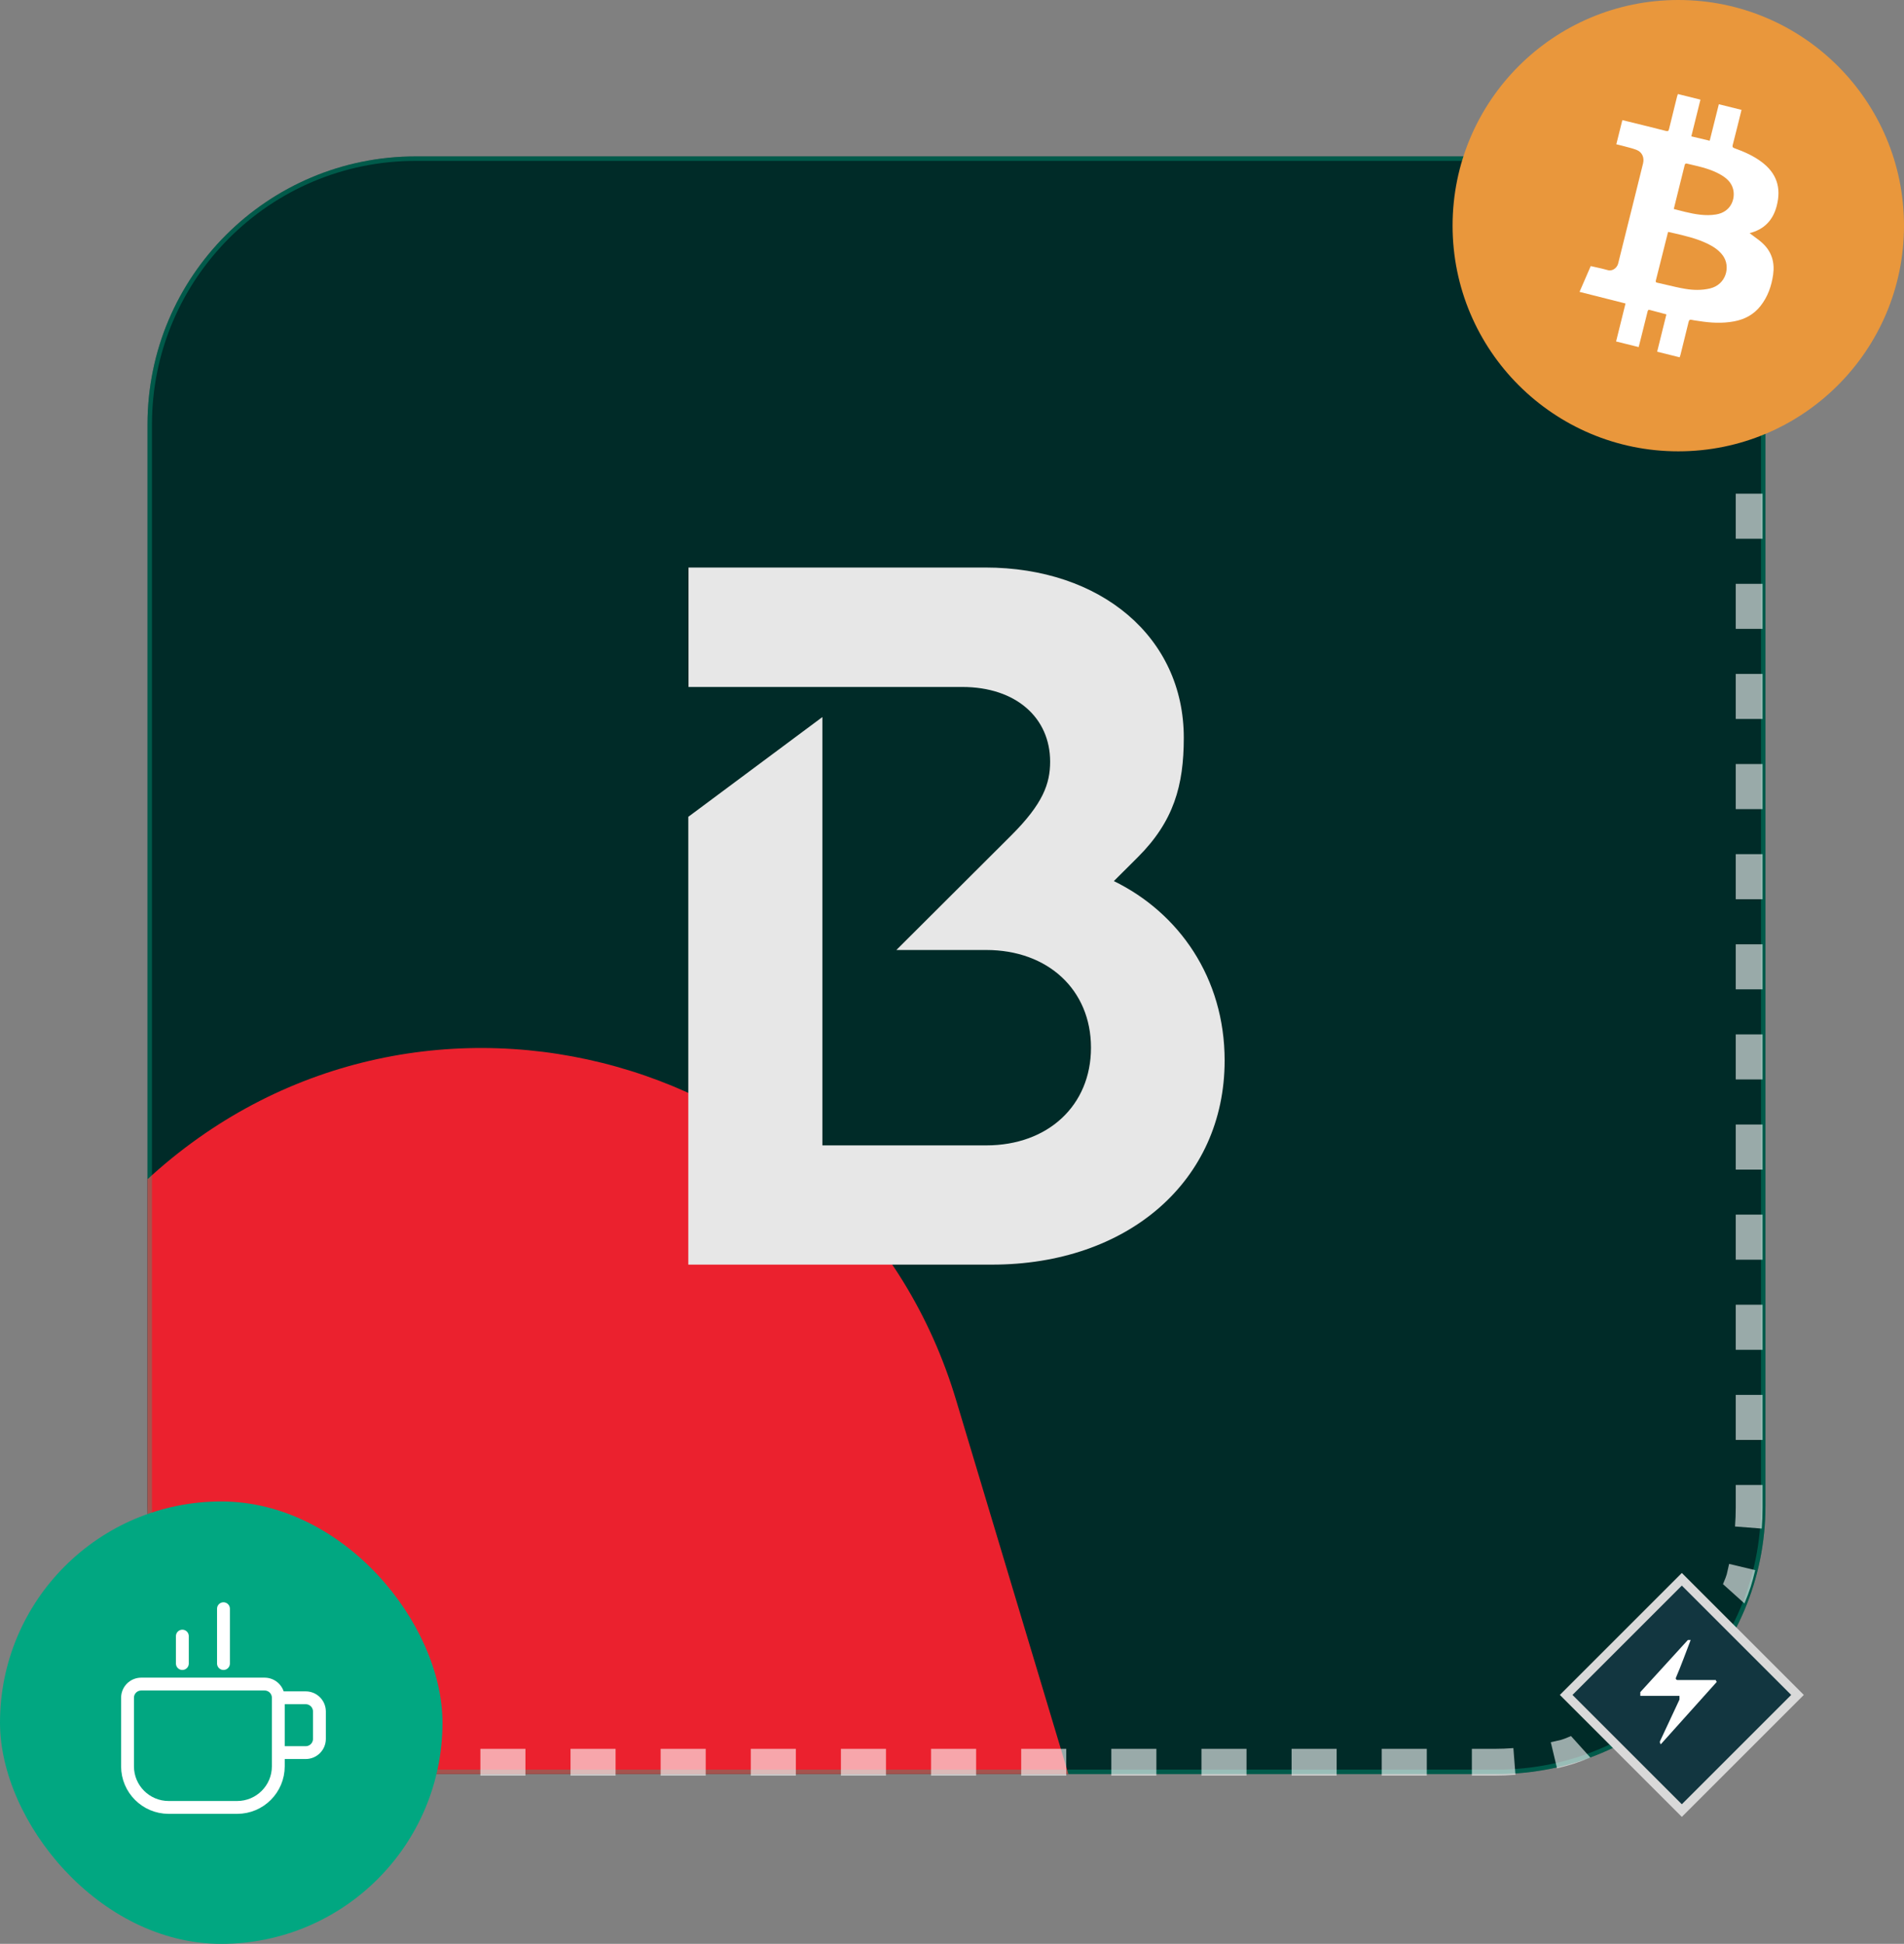 <svg width="426" height="435" viewBox="0 0 426 435" fill="none" xmlns="http://www.w3.org/2000/svg">
<rect x="0" y="0" width="426" height="435" fill="#808080" stroke="none"/>
<g clip-path="url(#clip0_26_1059)">
<path d="M33 95C33 61.863 59.863 35 93 35H335C368.137 35 395 61.863 395 95V337C395 370.137 368.137 397 335 397H93C59.863 397 33 370.137 33 337V95Z" fill="#002B28"/>
<path d="M-416.881 1029.76L-338.301 627.742C-333.695 604.178 -321.491 582.731 -303.583 566.618L34.089 262.908C94.445 208.693 190.781 235.749 213.963 313.463L344.728 749.017C364.739 815.989 440.967 847.761 502.632 814.892L629.929 747.187C676.735 722.381 734.534 734.1 767.826 775.196L814.377 832.592C854.482 881.978 928.04 887.498 975.011 844.587L1194.3 643.858C1246.93 595.725 1327.78 596.342 1379.53 645.474L1627.24 880.752C1665.83 917.4 1725.34 921.439 1768.38 889.992L1853.13 828.525C1908.44 788.296 1986.68 807.597 2017.3 868.838C2053 940.774 2151.17 951.949 2201.92 889.739C2281.65 792.491 2438.45 866.164 2414.3 989.673L2302.45 1561.92L-417 1030.37L-416.881 1029.76Z" fill="#EB212E"/>
<path d="M154.048 182.755L184 160.463V256.316H220.651C234.478 256.316 244.096 247.389 244.096 234.453C244.096 221.517 234.478 212.59 220.651 212.59H200.555L226.249 186.956C233.378 179.843 234.957 175.356 234.957 170.439C234.957 160.654 227.349 153.732 215.292 153.732H154.048V127H220.411C246.344 127 264.861 142.61 264.861 165.093C264.861 175.786 262.612 183.805 254.574 191.825L249.215 197.171C263.761 204.284 274 218.796 274 237.317C274 264.288 252.325 283 221.943 283H154V182.755H154.048Z" fill="#E7E7E7"/>
</g>
<path d="M33.5 95C33.5 62.139 60.139 35.5 93 35.5H335C367.861 35.5 394.5 62.139 394.5 95V337C394.5 369.861 367.861 396.5 335 396.5H93C60.139 396.5 33.5 369.861 33.5 337V95Z" stroke="#03CA9B" stroke-opacity="0.3"/>
<path fill-rule="evenodd" clip-rule="evenodd" d="M34 351.368L39.835 349.972C40.499 352.745 41.377 355.435 42.45 358.024L36.908 360.322C35.714 357.444 34.738 354.452 34 351.368ZM41.189 368.709L46.302 365.569C47.786 367.985 49.455 370.277 51.29 372.424L46.729 376.322C44.692 373.939 42.837 371.393 41.189 368.709ZM53.388 382.98L57.286 378.42C59.433 380.255 61.724 381.924 64.141 383.408L61.001 388.521C58.316 386.872 55.771 385.018 53.388 382.98ZM69.388 392.802L71.686 387.26C74.275 388.333 76.965 389.211 79.738 389.875L78.342 395.71C75.258 394.972 72.266 393.996 69.388 392.802ZM87.643 397.173C89.198 397.293 90.769 397.355 92.355 397.355L97.397 397.355L97.397 391.355L92.355 391.355C90.924 391.355 89.508 391.299 88.107 391.191L87.643 397.173ZM107.48 397.355L107.48 391.355L117.563 391.355L117.563 397.355L107.48 397.355ZM127.647 397.355L127.647 391.355L137.73 391.355L137.73 397.355L127.647 397.355ZM147.813 397.355L147.813 391.355L157.897 391.355L157.897 397.355L147.813 397.355ZM167.98 397.355L167.98 391.355L178.063 391.355L178.063 397.355L167.98 397.355ZM188.147 397.355L188.147 391.355L198.23 391.355L198.23 397.355L188.147 397.355ZM208.313 397.355L208.313 391.355L218.397 391.355L218.397 397.355L208.313 397.355ZM228.48 397.355L228.48 391.355L238.563 391.355L238.563 397.355L228.48 397.355ZM248.647 397.355L248.647 391.355L258.73 391.355L258.73 397.355L248.647 397.355ZM268.813 397.355L268.813 391.355L278.897 391.355L278.897 397.355L268.813 397.355ZM288.98 397.355L288.98 391.355L299.063 391.355L299.063 397.355L288.98 397.355ZM309.147 397.355L309.147 391.355L319.23 391.355L319.23 397.355L309.147 397.355ZM329.313 397.355L329.313 391.355L334.355 391.355C335.785 391.355 337.202 391.299 338.602 391.191L339.067 397.173C337.512 397.293 335.941 397.355 334.355 397.355L329.313 397.355ZM348.368 395.71L346.972 389.875C349.745 389.211 348.911 389.574 351.5 388.5L355.822 393.302C352.944 394.496 351.452 394.972 348.368 395.71ZM390.302 358.822L385.5 354.5C386.574 351.911 386.211 352.745 386.874 349.972L392.71 351.368C391.972 354.452 391.496 355.944 390.302 358.822ZM394.173 342.067L388.191 341.602C388.299 340.202 388.355 338.786 388.355 337.355L388.355 332.313L394.355 332.313L394.355 337.355C394.355 338.941 394.293 340.512 394.173 342.067ZM394.355 322.23L388.355 322.23L388.355 312.147L394.355 312.147L394.355 322.23ZM394.355 302.063L388.355 302.063L388.355 291.98L394.355 291.98L394.355 302.063ZM394.355 281.897L388.355 281.897L388.355 271.813L394.355 271.813L394.355 281.897ZM394.355 261.73L388.355 261.73L388.355 251.647L394.355 251.647L394.355 261.73ZM394.355 241.563L388.355 241.563L388.355 231.48L394.355 231.48L394.355 241.563ZM394.355 221.397L388.355 221.397L388.355 211.313L394.355 211.313L394.355 221.397ZM394.355 201.23L388.355 201.23L388.355 191.147L394.355 191.147L394.355 201.23ZM394.355 181.063L388.355 181.063L388.355 170.98L394.355 170.98L394.355 181.063ZM394.355 160.897L388.355 160.897L388.355 150.813L394.355 150.813L394.355 160.897ZM394.355 140.73L388.355 140.73L388.355 130.647L394.355 130.647L394.355 140.73ZM394.355 120.563L388.355 120.563L388.355 110.48L394.355 110.48L394.355 120.563Z" fill="white" fill-opacity="0.6"/>
<rect x="376.292" y="353.414" width="36.598" height="36.598" transform="rotate(45 376.292 353.414)" fill="#123640" stroke="#D9D9D9" stroke-width="2"/>
<path d="M378.268 367C377.225 369.708 376.182 372.625 374.93 375.542C374.93 375.542 374.93 375.958 375.347 375.958H383.902C383.902 375.958 383.902 376.167 384.111 376.375L371.591 390.333C371.382 390.125 371.382 389.917 371.382 389.708L375.764 380.333V379.5H367V378.667L377.642 367H378.268Z" fill="white"/>
<rect y="336" width="99" height="99" rx="49.5" fill="#01A781"/>
<path d="M62.267 379.933V395.267C62.267 400.348 58.148 404.467 53.066 404.467H37.733C32.652 404.467 28.533 400.348 28.533 395.267V379.933C28.533 378.24 29.906 376.867 31.6 376.867H59.2C60.894 376.867 62.267 378.24 62.267 379.933ZM62.267 379.933H68.4C70.094 379.933 71.466 381.306 71.466 383V389.133C71.466 390.827 70.094 392.2 68.4 392.2H62.267M40.8 372.267V366.133M50 372.267V360" stroke="white" stroke-width="2.875" stroke-linecap="round" stroke-linejoin="round"/>
<ellipse cx="375.5" cy="50.5" rx="50.5" ry="50.5" fill="#E9973C"/>
<g clip-path="url(#clip1_26_1059)">
<path fill-rule="evenodd" clip-rule="evenodd" d="M391.452 52.173C394.654 51.367 396.66 49.346 397.508 46.125C398.605 41.956 397.484 38.694 394.027 36.155C392.21 34.821 390.171 33.922 388.064 33.171C387.662 33.028 387.571 32.853 387.669 32.476C388.032 31.068 388.388 29.657 388.741 28.247C388.947 27.423 389.15 26.599 389.358 25.754C389.452 25.37 389.547 24.983 389.644 24.589L384.572 23.326L382.529 31.492L378.415 30.514L380.457 22.299L375.414 21.042C375.388 21.118 375.364 21.187 375.341 21.25C375.297 21.373 375.26 21.478 375.233 21.585C375.104 22.103 374.974 22.621 374.844 23.138C374.365 25.05 373.885 26.961 373.429 28.878C373.321 29.335 373.169 29.415 372.728 29.298C371.343 28.933 369.953 28.591 368.562 28.25C368.186 28.157 367.81 28.065 367.435 27.972C366.397 27.716 365.359 27.462 364.307 27.205C363.868 27.098 363.427 26.99 362.982 26.881L361.632 32.29C361.776 32.325 361.917 32.358 362.056 32.391C362.348 32.459 362.63 32.525 362.908 32.602C363.225 32.691 363.544 32.773 363.864 32.855C364.666 33.06 365.467 33.266 366.227 33.575C367.436 34.067 367.932 35.3 367.619 36.562C367.354 37.631 367.089 38.7 366.824 39.77C366.261 42.043 365.698 44.316 365.131 46.588C364.8 47.917 364.466 49.246 364.133 50.575C363.43 53.373 362.728 56.171 362.045 58.974C361.821 59.894 360.807 60.765 359.724 60.45C358.858 60.198 357.976 60.004 357.084 59.807C356.694 59.721 356.302 59.635 355.909 59.543L353.406 65.313L363.692 67.915L361.583 76.413L366.627 77.666C366.654 77.569 366.678 77.482 366.7 77.4C366.743 77.242 366.78 77.108 366.814 76.973C366.935 76.49 367.057 76.007 367.178 75.524C367.661 73.603 368.144 71.681 368.617 69.757C368.69 69.459 368.773 69.269 369.121 69.362C370.067 69.614 371.013 69.865 371.995 70.126C372.273 70.2 372.555 70.275 372.839 70.35L370.77 78.705L375.804 79.958C375.828 79.886 375.852 79.82 375.874 79.757C375.918 79.635 375.956 79.529 375.984 79.419C376.104 78.936 376.225 78.452 376.346 77.968C376.837 76.004 377.328 74.04 377.799 72.071C377.907 71.618 378.074 71.466 378.542 71.582C378.877 71.665 379.222 71.712 379.567 71.759C379.732 71.782 379.897 71.804 380.062 71.831C382.687 72.256 385.32 72.41 387.952 71.923C390.328 71.482 392.361 70.418 393.884 68.485C395.523 66.406 396.365 64.01 396.725 61.418C397.095 58.758 396.424 56.411 394.477 54.541C393.848 53.937 393.137 53.418 392.423 52.896C392.097 52.658 391.771 52.42 391.452 52.173ZM377.054 47.425C379.316 47.961 381.59 48.374 383.93 47.997C387.321 47.451 388.324 44.465 387.757 42.289C387.357 40.755 386.224 39.799 384.902 39.046C382.84 37.872 380.568 37.344 378.295 36.816C378.006 36.749 377.717 36.681 377.428 36.613C377.039 36.521 376.971 36.768 376.899 37.068C376.694 37.915 376.482 38.761 376.269 39.606C376.153 40.066 376.038 40.526 375.923 40.986C375.597 42.297 375.273 43.609 374.943 44.943L374.491 46.768C374.784 46.843 375.068 46.918 375.345 46.991C375.932 47.145 376.492 47.292 377.054 47.425ZM372.292 55.561C371.688 57.969 371.085 60.377 370.476 62.784C370.384 63.148 370.541 63.212 370.849 63.279C371.561 63.434 372.27 63.601 372.979 63.768C374.31 64.082 375.641 64.397 376.987 64.628C378.831 64.944 380.707 64.99 382.564 64.558C386.217 63.708 387.274 59.635 385.462 57.174C384.611 56.019 383.459 55.237 382.193 54.61C379.682 53.367 376.982 52.748 374.289 52.131C373.951 52.053 373.612 51.976 373.275 51.897C373.259 51.916 373.244 51.932 373.231 51.947C373.206 51.973 373.186 51.994 373.18 52.018C372.884 53.197 372.588 54.377 372.293 55.556L372.292 55.561Z" fill="white"/>
</g>
<defs>
<clipPath id="clip0_26_1059">
<path d="M33 95C33 61.863 59.863 35 93 35H335C368.137 35 395 61.863 395 95V337C395 370.137 368.137 397 335 397H93C59.863 397 33 370.137 33 337V95Z" fill="white"/>
</clipPath>
<clipPath id="clip1_26_1059">
<rect width="58.917" height="58.917" fill="white" transform="translate(346.042 21.042)"/>
</clipPath>
</defs>
</svg>
